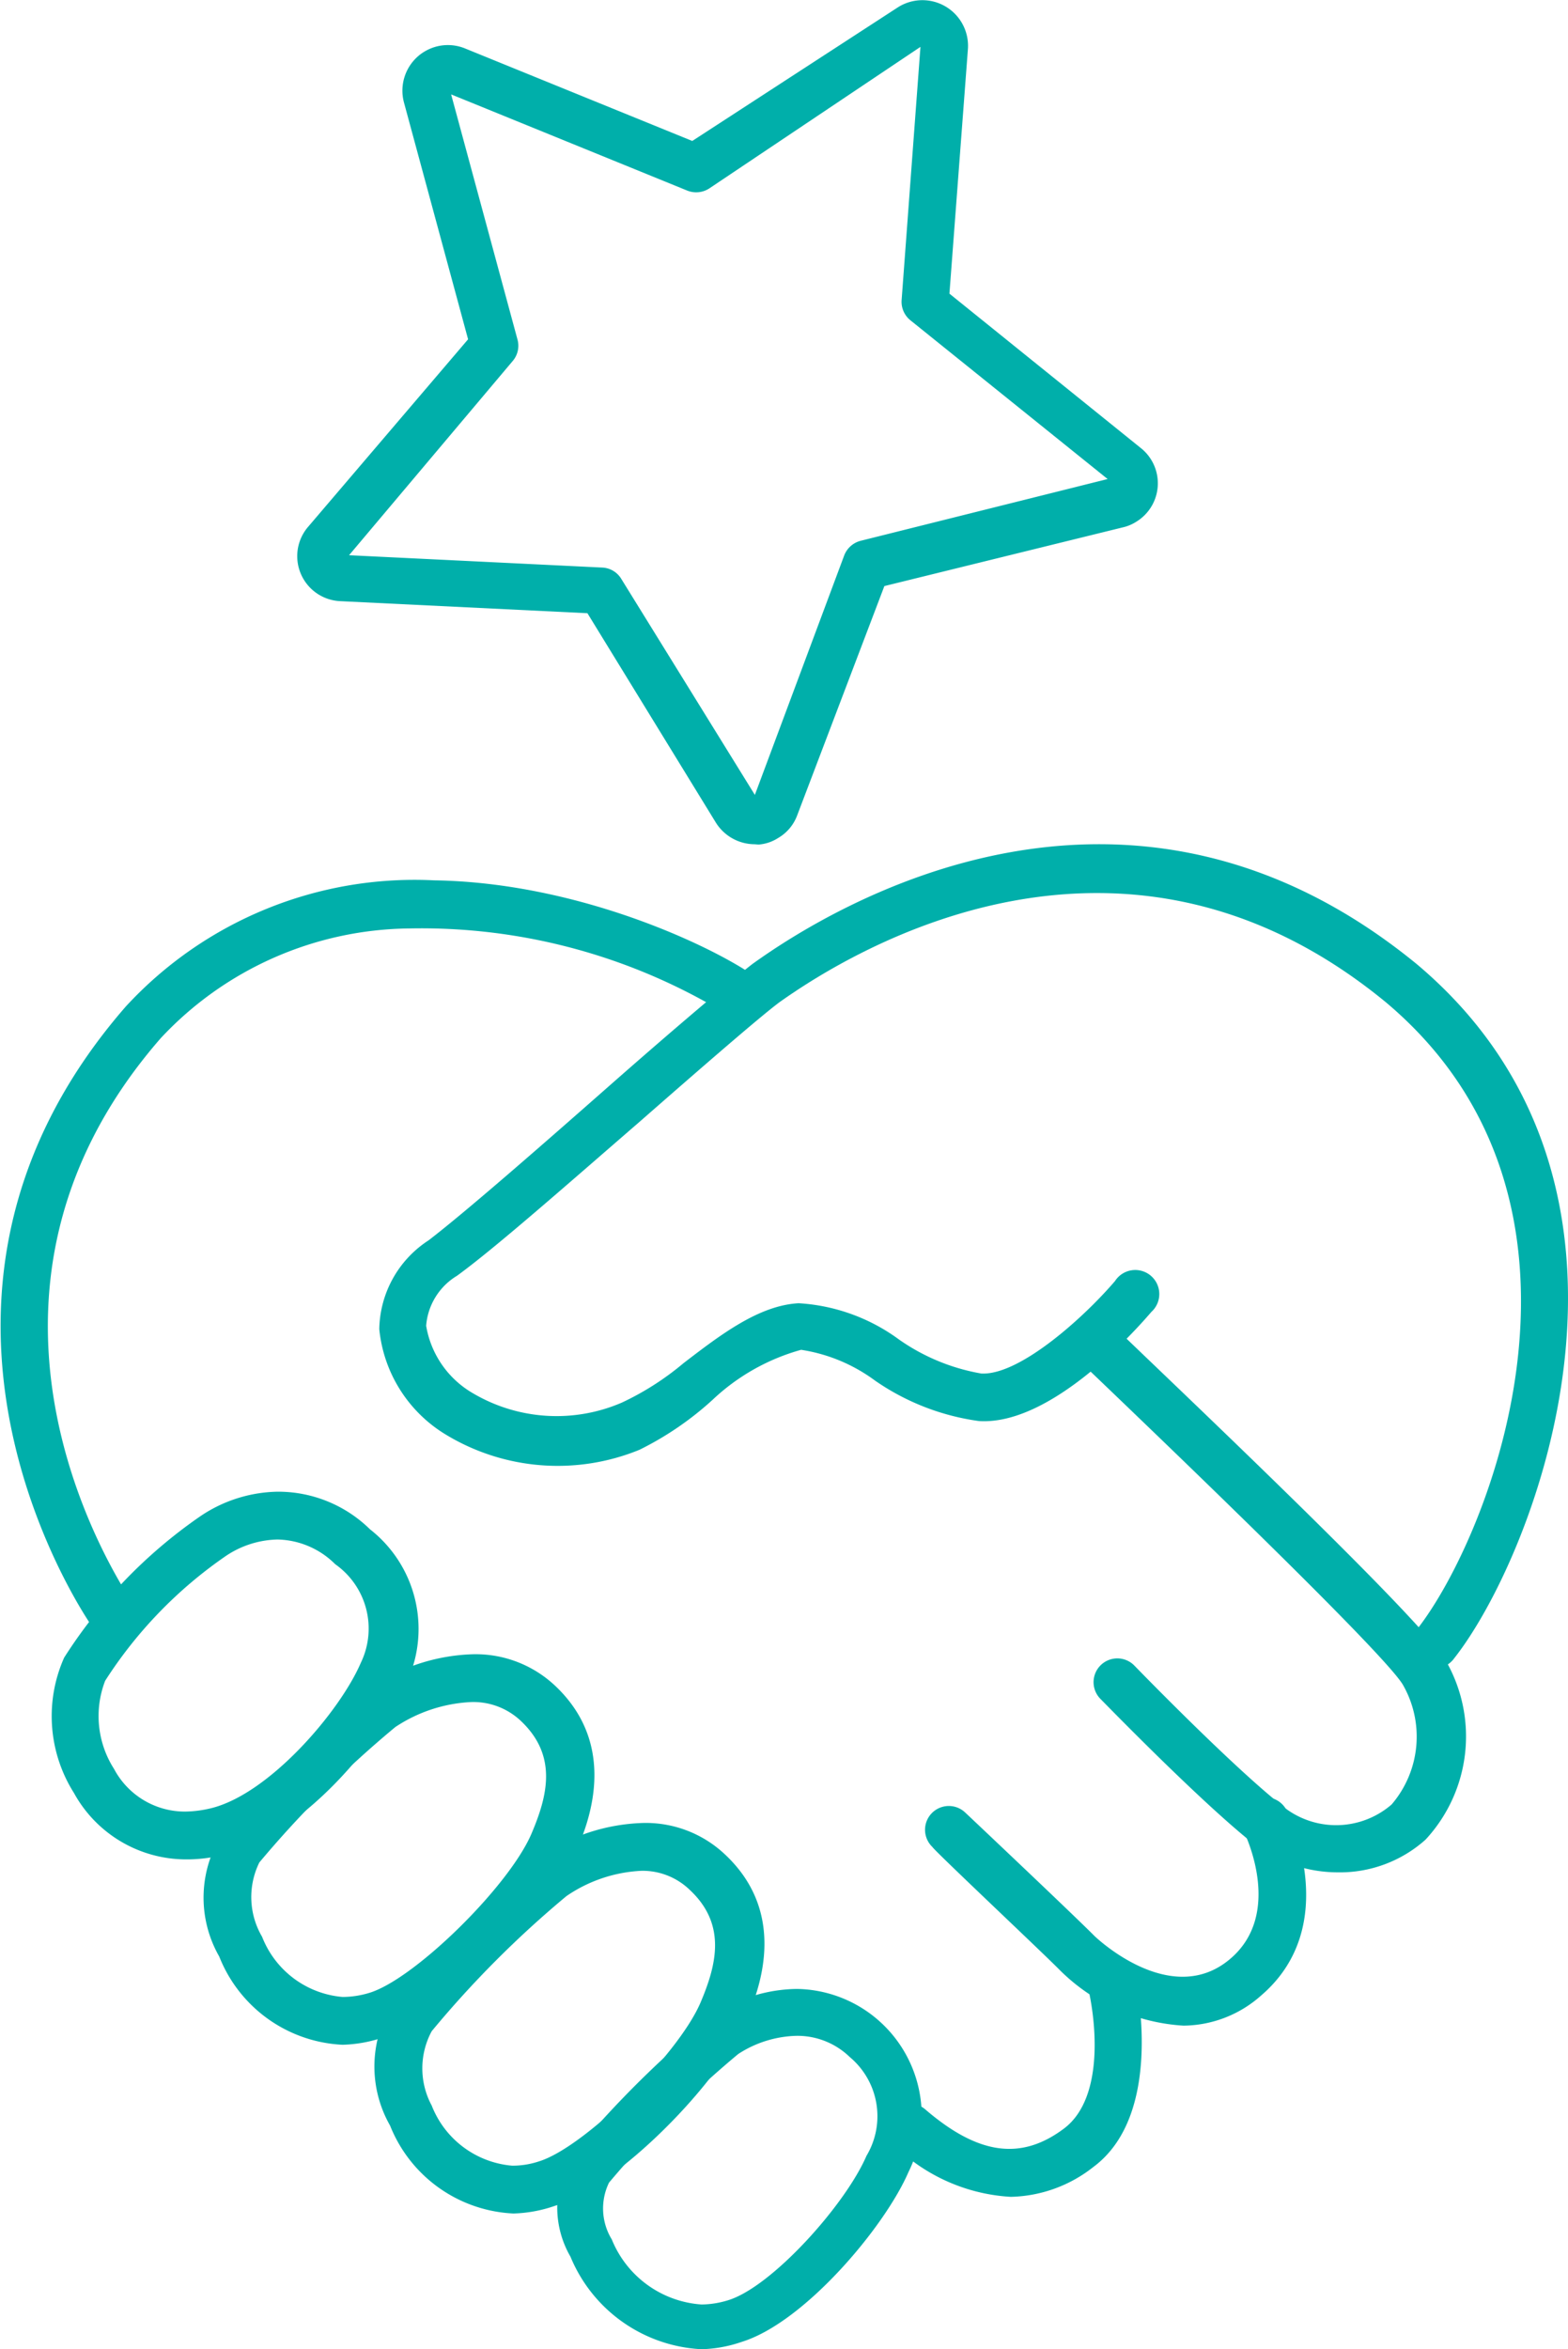 <svg xmlns="http://www.w3.org/2000/svg" width="50.85" height="76.16" viewBox="0 0 50.85 76.16"><defs><style>.cls-1{fill:#00afaa;}</style></defs><title>Recurso 5</title><g id="Capa_2" data-name="Capa 2"><g id="Capa_1-2" data-name="Capa 1"><path class="cls-1" d="M24.47,27.37a1.49,1.49,0,0,1-1.26-.71l-4.16-6.78-8-.39A1.46,1.46,0,0,1,10,17.07L15.18,11,13.1,3.32a1.48,1.48,0,0,1,.45-1.49,1.4,1.4,0,0,1,.22-.16,1.47,1.47,0,0,1,1.31-.1l7.37,3L29.13.23a1.48,1.48,0,0,1,2.26,1.35l-.6,7.94,6.2,5a1.46,1.46,0,0,1-.15,2.4,1.37,1.37,0,0,1-.44.18L28.68,19l-2.83,7.44a1.42,1.42,0,0,1-.62.73,1.35,1.35,0,0,1-.63.21ZM11.32,18l8.21.4a.76.76,0,0,1,.62.37l4.33,7L27.38,18a.78.78,0,0,1,.54-.47l8-2-6.4-5.15a.77.77,0,0,1-.28-.66l.61-8.2L23,6.11a.78.78,0,0,1-.71.07L14.63,3.06,16.78,11a.76.76,0,0,1-.15.7Z"/><path class="cls-1" d="M46.55,54.09a.77.77,0,0,1-.61-1.25c2.37-3,6.73-13.86-1-20.35-8.52-7-17.2-1.75-19.66,0-.62.46-2.52,2.11-4.53,3.87-2.31,2-4.69,4.1-5.93,5a2.08,2.08,0,0,0-1,1.62,3.12,3.12,0,0,0,1.52,2.19,5.34,5.34,0,0,0,4.83.3,9.1,9.1,0,0,0,2-1.28c1.2-.92,2.44-1.87,3.73-1.94a6.1,6.1,0,0,1,3.26,1.18,6.6,6.6,0,0,0,2.67,1.1h.06c1.24,0,3.27-1.83,4.27-3a.78.78,0,1,1,1.18,1c-.32.37-3.16,3.69-5.59,3.54a7.75,7.75,0,0,1-3.37-1.31,5.4,5.4,0,0,0-2.4-1,6.84,6.84,0,0,0-2.87,1.62A10.2,10.2,0,0,1,20.74,47a7,7,0,0,1-6.28-.49,4.51,4.51,0,0,1-2.16-3.42,3.5,3.5,0,0,1,1.6-2.88c1.2-.92,3.67-3.08,5.85-5s4-3.45,4.64-3.95c2.69-1.94,12.17-7.69,21.56,0,8.58,7.22,3.82,19.19,1.21,22.5A.79.79,0,0,1,46.55,54.09Z"/><path class="cls-1" d="M43.38,60.7a4.5,4.5,0,0,1-2.82-1c-1.75-1.41-4.75-4.5-4.88-4.63A.77.77,0,0,1,36.79,54s3.06,3.16,4.74,4.5a2.75,2.75,0,0,0,3.6,0,3.38,3.38,0,0,0,.36-3.89c-.61-1-6.83-7-10.6-10.6A.77.77,0,1,1,36,42.88c1,1,9.94,9.4,10.87,10.93a4.92,4.92,0,0,1-.64,5.83A4.16,4.16,0,0,1,43.38,60.7Z"/><path class="cls-1" d="M38.38,65.67a6.21,6.21,0,0,1-4-1.79c-.57-.58-4.11-3.91-4.14-4a.77.77,0,1,1,1.06-1.12c.15.14,3.59,3.39,4.19,4,0,0,2.46,2.39,4.4.75,1.73-1.46.51-4,.45-4.13a.77.77,0,0,1,1.39-.68c.08.15,1.81,3.74-.84,6A3.83,3.83,0,0,1,38.38,65.67Z"/><path class="cls-1" d="M32.78,71.22A5.88,5.88,0,0,1,29,69.55a.77.77,0,0,1-.08-1.09A.77.77,0,0,1,30,68.38c1.72,1.48,3.11,1.67,4.5.63s1-3.75.76-4.67A.77.77,0,1,1,36.8,64c.1.47.92,4.57-1.34,6.25A4.47,4.47,0,0,1,32.78,71.22Z"/><path class="cls-1" d="M3.6,53.07A.75.75,0,0,1,3,52.75c-.08-.11-7.33-10.47,1.08-20.12a12.73,12.73,0,0,1,10-4.09c5.33.08,10.16,2.74,10.73,3.39a.77.77,0,0,1-1.16,1A19,19,0,0,0,13.27,30.1a11.17,11.17,0,0,0-8.06,3.56c-7.6,8.72-1,18.09-1,18.18a.77.77,0,0,1-.18,1.08A.74.74,0,0,1,3.6,53.07Z"/><path class="cls-1" d="M6,60.28A4.15,4.15,0,0,1,2.4,58.13a4.66,4.66,0,0,1-.32-4.39,16,16,0,0,1,4.41-4.58A4.6,4.6,0,0,1,9,48.36,4.25,4.25,0,0,1,12,49.58a4.1,4.1,0,0,1,1.2,4.94c-.82,1.89-3.39,5-5.91,5.6A4.82,4.82,0,0,1,6,60.28ZM9,49.91a3.11,3.11,0,0,0-1.67.53,14.22,14.22,0,0,0-3.92,4.05,3.18,3.18,0,0,0,.29,2.86A2.6,2.6,0,0,0,6,58.73a3.74,3.74,0,0,0,.85-.11c1.9-.47,4.18-3.15,4.85-4.71a2.55,2.55,0,0,0-.83-3.2A2.72,2.72,0,0,0,9,49.91Z"/><path class="cls-1" d="M11.11,66.29a4.53,4.53,0,0,1-4-2.86,3.84,3.84,0,0,1,.15-4.06A35.25,35.25,0,0,1,12,54.72a6.23,6.23,0,0,1,3.32-1.09,3.76,3.76,0,0,1,2.66,1c2.15,2,1.06,4.57.7,5.4-.85,2-4.13,5.36-6.19,6A4.44,4.44,0,0,1,11.11,66.29Zm4.16-11.11a4.85,4.85,0,0,0-2.45.81,34.36,34.36,0,0,0-4.41,4.39,2.54,2.54,0,0,0,.09,2.41,3.08,3.08,0,0,0,2.61,1.95A3,3,0,0,0,12,64.6c1.46-.46,4.49-3.43,5.23-5.14.53-1.24.86-2.54-.34-3.67A2.24,2.24,0,0,0,15.27,55.18Z"/><path class="cls-1" d="M16.65,71.76a4.53,4.53,0,0,1-4-2.85,3.86,3.86,0,0,1,.15-4.07,35.25,35.25,0,0,1,4.71-4.65,6.27,6.27,0,0,1,3.32-1.09,3.74,3.74,0,0,1,2.66,1c2.16,2,1.06,4.57.7,5.41-.85,2-4.13,5.36-6.19,6A4.44,4.44,0,0,1,16.65,71.76Zm4.16-11.11a4.69,4.69,0,0,0-2.44.82A33.42,33.42,0,0,0,14,65.85,2.54,2.54,0,0,0,14,68.26a3.08,3.08,0,0,0,2.61,1.95,2.72,2.72,0,0,0,.87-.14c1.46-.45,4.49-3.43,5.23-5.13.53-1.24.86-2.55-.34-3.67A2.2,2.2,0,0,0,20.81,60.65Z"/><path class="cls-1" d="M22.75,76.16a4.86,4.86,0,0,1-4.25-3,3.18,3.18,0,0,1,.14-3.41,33.63,33.63,0,0,1,4.48-4.42,5,5,0,0,1,2.72-.85,4.11,4.11,0,0,1,3.62,5.94c-.77,1.78-3.37,4.87-5.4,5.5A4.3,4.3,0,0,1,22.75,76.16ZM25.84,66a3.62,3.62,0,0,0-1.9.59,33.63,33.63,0,0,0-4.19,4.17,1.92,1.92,0,0,0,.09,1.84,3.39,3.39,0,0,0,2.91,2.11,3,3,0,0,0,.87-.14c1.42-.44,3.8-3.1,4.48-4.68a2.5,2.5,0,0,0-.54-3.2A2.44,2.44,0,0,0,25.84,66Z"/></g></g></svg>